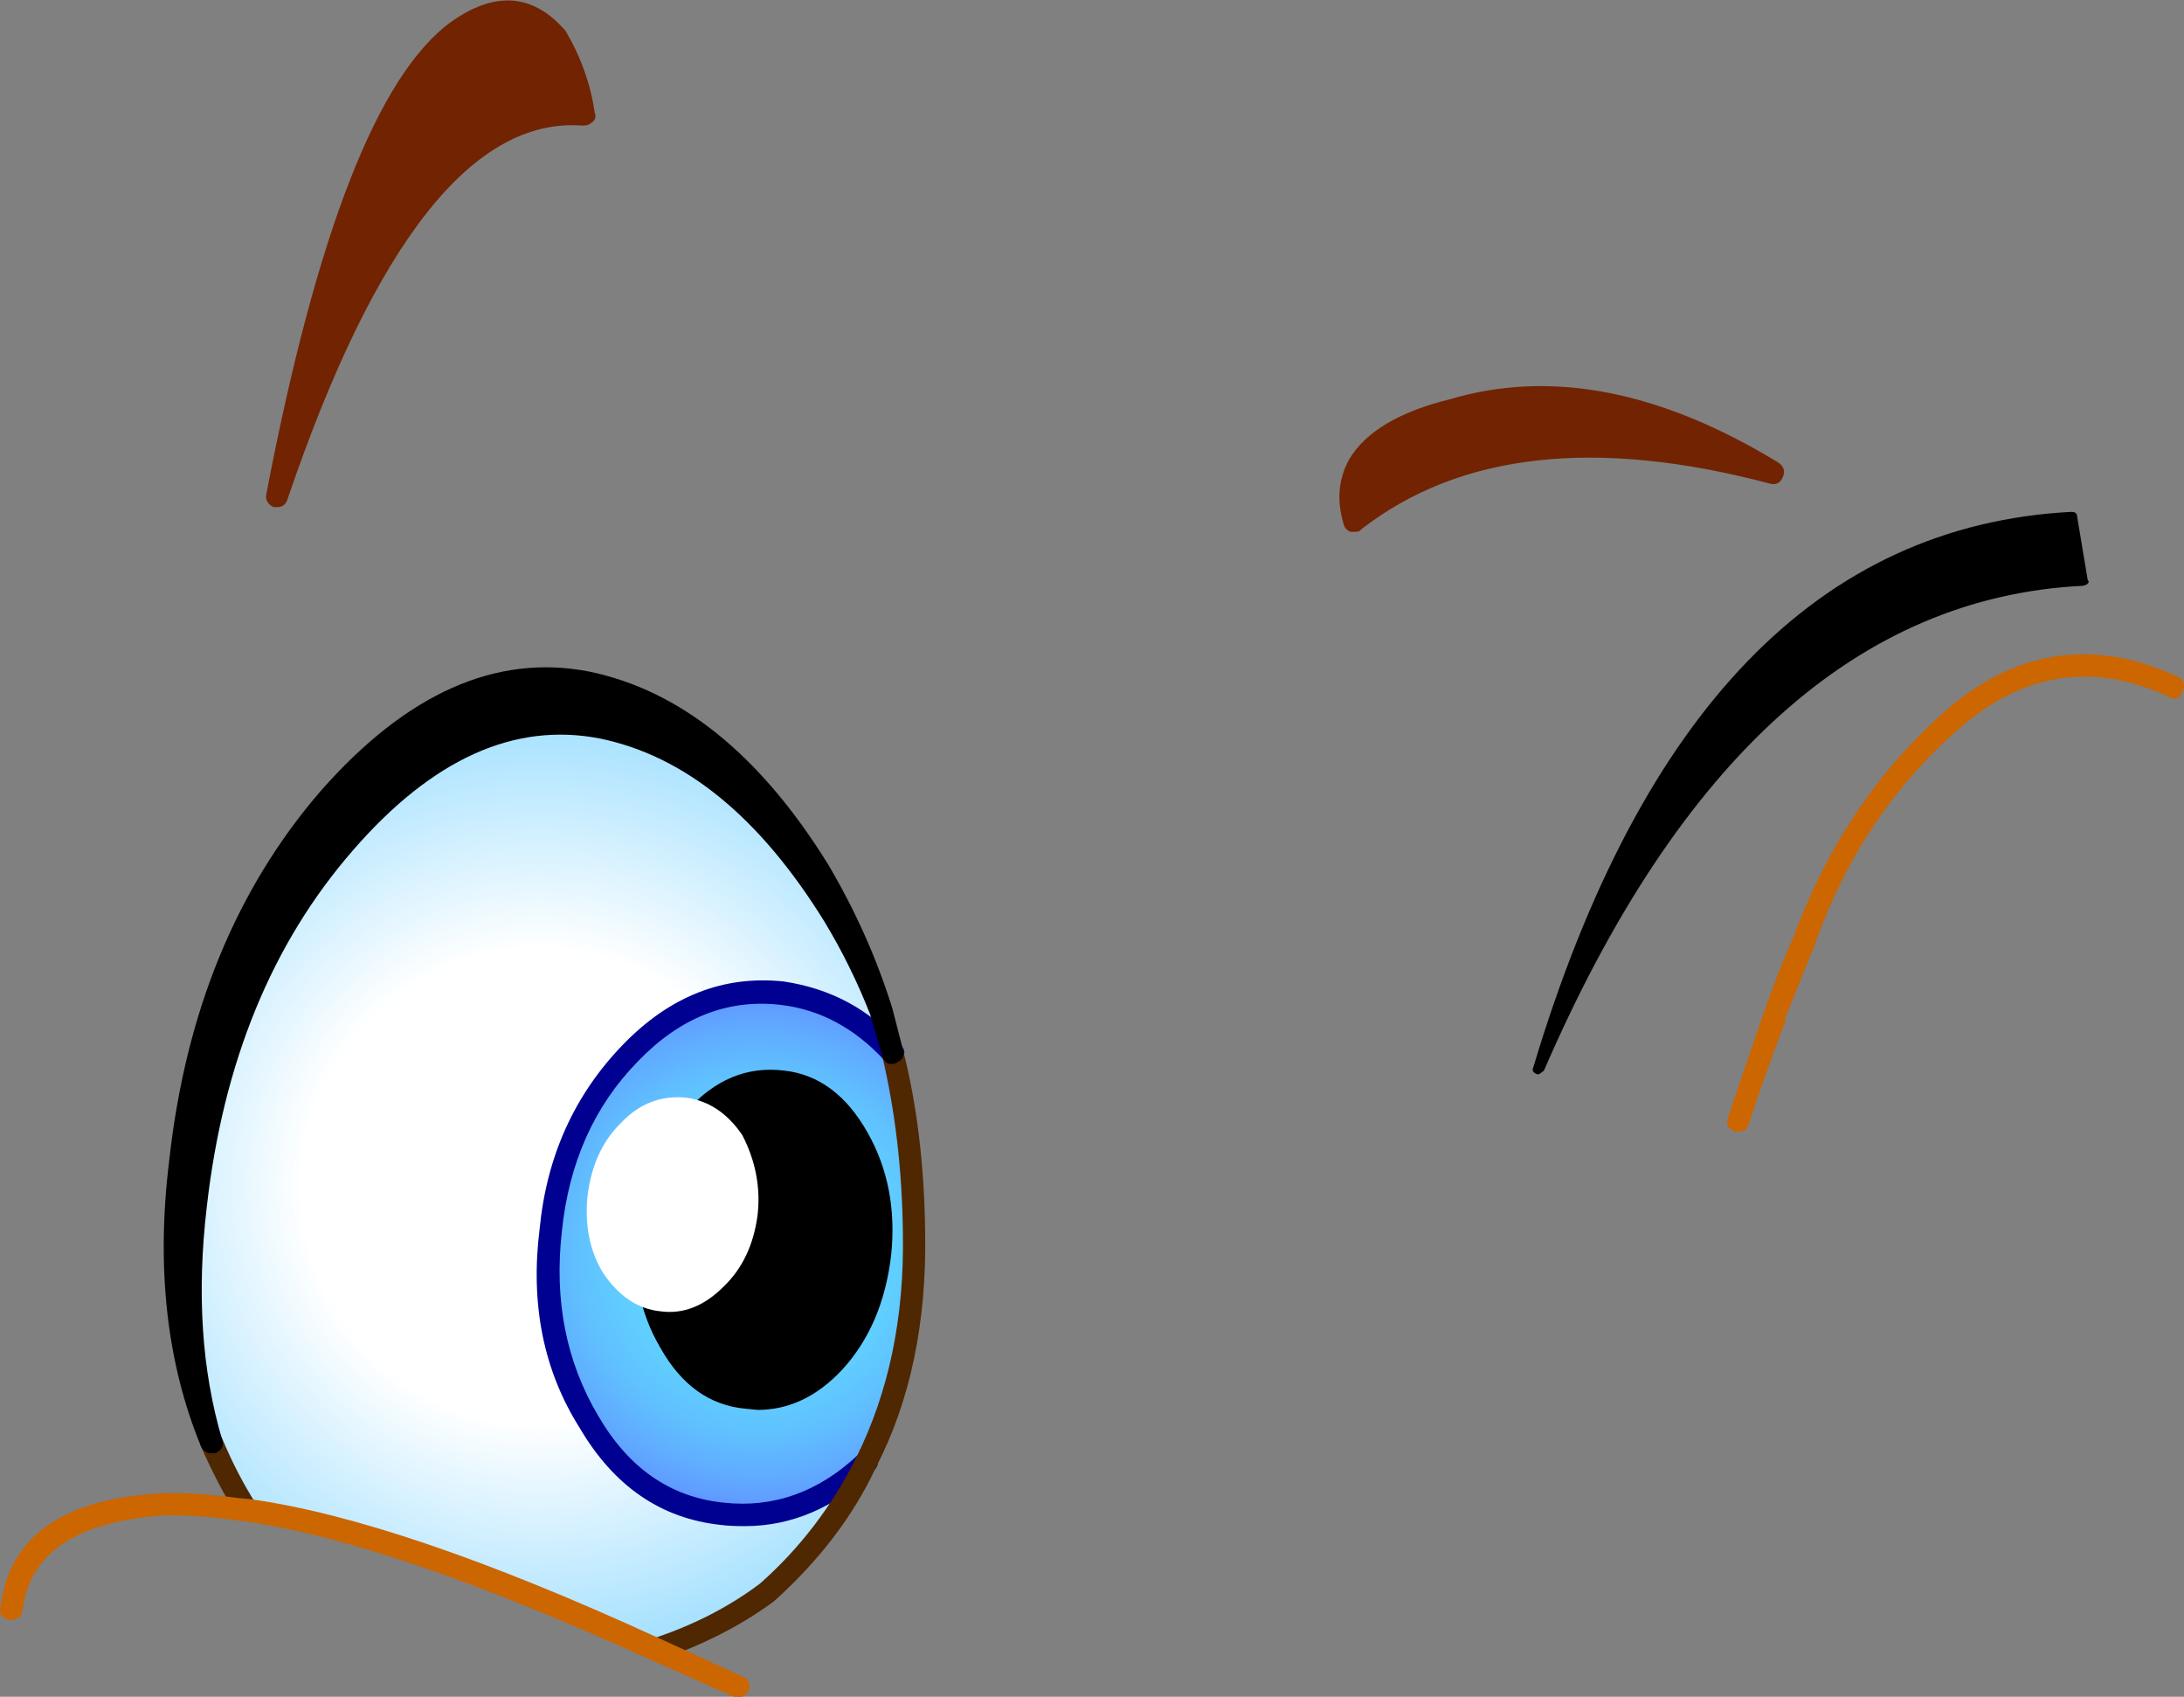 <?xml version="1.0" encoding="iso-8859-1"?>
<!-- Generator: Adobe Illustrator 18.1.1, SVG Export Plug-In . SVG Version: 6.00 Build 0)  -->
<svg version="1.1" xmlns="http://www.w3.org/2000/svg" xmlns:xlink="http://www.w3.org/1999/xlink" x="0px" y="0px"
	 viewBox="0 0 115.805 89.944" style="enable-background:new 0 0 115.805 89.944;" xml:space="preserve">
<rect x="0" y="0" width="115.805" height="89.944" fill="#808080" stroke="none"/>
<g id="Layer_7">
	<g transform="matrix( 1, 0, 0, 1, 680.85,258.3) ">
		<g transform="matrix( 1.243, 0, 0, 1.244, -410.6,-392.25) ">
			<g>
				<g id="asdfffaaaSymbol_4_0_Layer0_0_MEMBER_0_FILL">
					
						<radialGradient id="SVGID_1_" cx="-621.994" cy="20.994" r="9.607" gradientTransform="matrix(1.243 0 0 1.244 588.085 134.968)" gradientUnits="userSpaceOnUse">
						<stop  offset="0" style="stop-color:#60DBFF"/>
						<stop  offset="0.282" style="stop-color:#60D8FF"/>
						<stop  offset="0.482" style="stop-color:#60CFFF"/>
						<stop  offset="0.651" style="stop-color:#60C0FF"/>
						<stop  offset="0.808" style="stop-color:#60AAFF"/>
						<stop  offset="0.878" style="stop-color:#609DFF"/>
						<stop  offset="1" style="stop-color:#606EFF"/>
					</radialGradient>
					<path style="fill:url(#SVGID_1_);" d="M-178.452,160.202c-0.067-2.935-0.367-5.503-0.9-7.704
						c-1.266-1.401-2.816-2.234-4.649-2.501c-2.433-0.233-4.616,0.617-6.549,2.551c-1.9,2.001-3.033,4.519-3.399,7.554
						c-0.367,3.068,0.183,5.786,1.65,8.154c1.4,2.368,3.299,3.668,5.699,3.902c2.233,0.3,4.283-0.417,6.149-2.151
						C-179.052,167.239-178.385,163.971-178.452,160.202 M-180.802,156.15c0.8,1.467,1.1,3.118,0.9,4.952
						c-0.2,1.868-0.85,3.402-1.95,4.602c-1.1,1.201-2.333,1.717-3.699,1.551c-1.366-0.133-2.466-0.917-3.3-2.351
						c-0.833-1.467-1.133-3.118-0.9-4.952c0.2-1.834,0.85-3.368,1.95-4.602c1.167-1.201,2.433-1.734,3.799-1.601
						C-182.668,153.916-181.602,154.716-180.802,156.15z"/>
				</g>
			</g>
		</g>
		<g transform="matrix( 1.243, 0, 0, 1.244, -410.6,-392.25) ">
			<g>
				<g id="asdfffaaaSymbol_4_0_Layer0_0_MEMBER_1_FILL">
					<path d="M-179.902,161.103c0.2-1.834-0.1-3.485-0.9-4.952c-0.8-1.434-1.866-2.234-3.2-2.401
						c-1.366-0.133-2.633,0.4-3.799,1.601c-1.1,1.234-1.75,2.768-1.95,4.602c-0.233,1.834,0.067,3.485,0.9,4.952
						c0.833,1.434,1.933,2.218,3.3,2.351c1.366,0.167,2.6-0.35,3.699-1.551C-180.752,164.504-180.102,162.97-179.902,161.103z"/>
				</g>
			</g>
		</g>
		<g transform="matrix( 1.243, 0, 0, 1.244, -410.6,-392.25) ">
			<g>
				<g id="asdfffaaaSymbol_4_0_Layer0_0_MEMBER_2_FILL">
					
						<radialGradient id="SVGID_2_" cx="-622.009" cy="20.994" r="17.501" gradientTransform="matrix(1.243 0 0 1.244 578.737 132.116)" gradientUnits="userSpaceOnUse">
						<stop  offset="0.463" style="stop-color:#FFFFFF"/>
						<stop  offset="1" style="stop-color:#94DBFF"/>
					</radialGradient>
					<path style="fill:url(#SVGID_2_);" d="M-181.852,146.696c-2.833-4.602-6.149-7.27-9.948-8.004
						c-3.766-0.734-7.399,0.9-10.898,4.902c-3.533,4.035-5.649,9.188-6.349,15.458c-0.467,3.769-0.25,7.12,0.65,10.055
						c0.533,1.201,1.033,2.168,1.5,2.901c4.399,0.667,10.215,2.651,17.447,5.953c1.766-0.6,3.349-1.401,4.749-2.401
						c1.833-1.601,3.25-3.452,4.249-5.553c-1.866,1.734-3.916,2.451-6.149,2.151c-2.4-0.233-4.299-1.534-5.699-3.902
						c-1.466-2.368-2.016-5.086-1.65-8.154c0.367-3.035,1.5-5.553,3.399-7.554c1.933-1.934,4.116-2.785,6.549-2.551
						c1.833,0.267,3.383,1.101,4.649,2.501l-0.5-1.751C-180.352,149.447-181.018,148.096-181.852,146.696z"/>
				</g>
			</g>
		</g>
		<g transform="matrix( 1.243, 0, 0, 1.244, -410.6,-392.25) ">
			<g>
				<g id="asdfffaaaSymbol_4_0_Layer0_0_MEMBER_3_FILL">
					<path d="M-179.402,161.153c0.2-1.934-0.133-3.668-1-5.203c-0.9-1.601-2.083-2.485-3.549-2.651c-1.6-0.2-3,0.384-4.199,1.751
						c-1.2,1.301-1.9,2.918-2.1,4.852c-0.233,1.934,0.1,3.668,1,5.203c0.9,1.601,2.116,2.468,3.649,2.601l0.5,0.05
						c1.333,0,2.533-0.567,3.599-1.701C-180.335,164.788-179.635,163.154-179.402,161.153 M-184.451,154.199l0.35,0.05
						c1.2,0.1,2.166,0.817,2.9,2.151c0.767,1.367,1.05,2.901,0.85,4.602c-0.233,1.868-0.85,3.335-1.85,4.402
						c-1,1.067-2.1,1.517-3.3,1.351c-1.2-0.1-2.183-0.8-2.95-2.101c-0.767-1.367-1.05-2.918-0.85-4.652
						c0.2-1.667,0.817-3.118,1.85-4.352C-186.518,154.683-185.518,154.199-184.451,154.199z"/>
				</g>
			</g>
		</g>
		<g transform="matrix( 1.243, 0, 0, 1.244, -410.6,-392.25) ">
			<g>
				<g id="asdfffaaaSymbol_4_0_Layer0_0_MEMBER_4_FILL">
					<path style="fill:#000091;" d="M-184.101,150.498c1.666,0.2,3.133,0.984,4.399,2.351c0.2,0.233,0.417,0.233,0.65,0
						c0.267-0.2,0.283-0.417,0.05-0.65c-1.3-1.501-2.966-2.401-4.999-2.701c-2.566-0.267-4.849,0.634-6.849,2.701
						c-2.066,2.134-3.249,4.752-3.549,7.854c-0.4,3.202,0.167,6.02,1.7,8.454c1.466,2.501,3.483,3.885,6.049,4.152
						c0.233,0.033,0.567,0.05,1,0.05c2,0,3.833-0.784,5.499-2.351c0.233-0.233,0.25-0.467,0.05-0.7c-0.233-0.233-0.467-0.233-0.7,0
						c-1.7,1.601-3.616,2.284-5.749,2.051c-2.266-0.233-4.049-1.467-5.349-3.702c-1.366-2.301-1.883-4.919-1.55-7.854
						c0.3-2.935,1.383-5.353,3.249-7.254C-188.401,151.031-186.368,150.231-184.101,150.498z"/>
				</g>
			</g>
		</g>
		<g transform="matrix( 1.243, 0, 0, 1.244, -410.6,-392.25) ">
			<g>
				<g id="asdfffaaaSymbol_4_0_Layer0_0_MEMBER_5_FILL">
					<path style="fill:#4F2700;" d="M-180.052,170.207c1.466-2.835,2.166-6.17,2.1-10.005c-0.033-2.868-0.35-5.469-0.95-7.804
						c-0.067-0.3-0.25-0.417-0.55-0.35c-0.367,0.067-0.483,0.25-0.35,0.55c0.567,2.368,0.867,4.902,0.9,7.604
						c0.067,3.602-0.6,6.803-2,9.605c-1.033,2.068-2.4,3.852-4.099,5.353c-1.333,1-2.866,1.784-4.599,2.351
						c-0.3,0.067-0.417,0.267-0.35,0.6c0.1,0.2,0.267,0.3,0.5,0.3h0.15c1.866-0.634,3.499-1.467,4.899-2.501
						C-182.468,174.176-181.018,172.275-180.052,170.207 M-206.898,172.508l0.25-0.1c0.3-0.1,0.35-0.317,0.15-0.65
						c-0.533-0.834-1.017-1.768-1.45-2.801c-0.133-0.334-0.35-0.417-0.65-0.25c-0.267,0.1-0.35,0.3-0.25,0.6
						c0.5,1.134,1.017,2.118,1.55,2.951C-207.198,172.425-207.064,172.508-206.898,172.508z"/>
				</g>
			</g>
		</g>
		<g transform="matrix( 1.243, 0, 0, 1.244, -410.6,-392.25) ">
			<g>
				<g id="asdfffaaaSymbol_4_0_Layer0_0_MEMBER_6_FILL">
					<path style="fill:#CC6600;" d="M-206.748,171.558l-0.55-0.05c-1.2-0.167-2.283-0.233-3.25-0.2
						c-4.199,0.233-6.482,1.851-6.849,4.852c-0.067,0.3,0.067,0.484,0.4,0.55c0.333,0,0.517-0.15,0.55-0.45
						c0.3-2.401,2.283-3.735,5.949-4.002c0.9-0.033,1.95,0.033,3.15,0.2l0.4,0.05c4.199,0.6,9.965,2.568,17.297,5.903l3.499,1.551
						l0.2,0.05c0.2,0,0.35-0.083,0.45-0.25c0.133-0.3,0.05-0.517-0.25-0.65l-3.499-1.601
						C-196.583,174.142-202.415,172.158-206.748,171.558z"/>
				</g>
			</g>
		</g>
		<g transform="matrix( 1.243, 0, 0, 1.244, -410.6,-392.25) ">
			<g>
				<g id="asdfffaaaSymbol_4_0_Layer0_0_MEMBER_7_FILL">
					<path style="fill:#FFFFFF;" d="M-189.25,163.554c0.967,0.133,1.866-0.217,2.7-1.051c0.8-0.767,1.283-1.784,1.45-3.051
						c0.133-1.167-0.083-2.301-0.65-3.402c-0.633-0.934-1.433-1.467-2.4-1.601c-1.067-0.1-1.983,0.25-2.75,1.051
						c-0.8,0.767-1.283,1.801-1.45,3.102c-0.133,1.267,0.083,2.368,0.65,3.302C-191.033,162.904-190.217,163.454-189.25,163.554z"/>
				</g>
			</g>
		</g>
		<g transform="matrix( 1.243, 0, 0, 1.244, -410.6,-392.25) ">
			<g>
				<g id="asdfffaaaSymbol_4_0_Layer0_0_MEMBER_8_FILL">
					<path d="M-191.8,138.692c3.799,0.734,7.116,3.402,9.948,8.004c0.833,1.401,1.5,2.751,2,4.052
						c-0.633-2.201-1.533-4.202-2.7-6.003c-2.8-4.536-6.082-7.204-9.849-8.004c-3.799-0.7-7.466,0.95-10.998,4.952
						c-3.466,4.035-5.582,9.188-6.349,15.458c-0.5,4.569-0.05,8.554,1.35,11.956c-0.9-2.935-1.117-6.286-0.65-10.055
						c0.7-6.27,2.816-11.422,6.349-15.458C-199.199,139.592-195.566,137.958-191.8,138.692z"/>
				</g>
			</g>
		</g>
		<g transform="matrix( 1.243, 0, 0, 1.244, -410.6,-392.25) ">
			<g>
				<g id="asdfffaaaSymbol_4_0_Layer0_0_MEMBER_9_FILL">
					<path d="M-191.85,139.142c3.633,0.734,6.832,3.335,9.599,7.804c0.767,1.267,1.416,2.585,1.95,3.952l0.5,1.701
						c0.067,0.334,0.25,0.467,0.55,0.4c0.333-0.133,0.45-0.334,0.35-0.6l-0.45-1.751c-0.667-2.134-1.583-4.185-2.75-6.153
						c-2.9-4.669-6.299-7.404-10.198-8.204c-3.966-0.767-7.782,0.934-11.448,5.102c-3.599,4.169-5.749,9.405-6.449,15.708
						c-0.567,4.569-0.117,8.638,1.35,12.206c0.1,0.2,0.25,0.3,0.45,0.3h0.15c0.3-0.133,0.4-0.333,0.3-0.6
						c-0.867-2.935-1.083-6.236-0.65-9.905c0.7-6.17,2.783-11.239,6.249-15.207C-198.982,140.026-195.483,138.442-191.85,139.142
						 M-194.1,137.091l1.6,0.15c2.333,0.434,4.483,1.667,6.449,3.702c-1.733-1.434-3.616-2.351-5.649-2.751
						c-3.966-0.734-7.766,0.967-11.398,5.102c-3.1,3.568-5.133,8.004-6.099,13.307c0.8-5.936,2.866-10.789,6.199-14.557
						C-200.132,138.742-197.166,137.091-194.1,137.091z"/>
				</g>
			</g>
		</g>
		<g transform="matrix( 1.243, 0, 0, 1.244, -410.6,-392.25) ">
			<g>
				<g id="asdfffaaaSymbol_4_0_Layer0_0_MEMBER_10_FILL">
					<path style="fill:#722301;" d="M-193.7,109.227c-1.2-1.301-2.6-1.384-4.199-0.25c-3.033,2.301-5.599,8.904-7.699,19.81
						c3.799-11.205,8.165-16.608,13.098-16.208C-192.733,111.378-193.133,110.261-193.7,109.227z"/>
				</g>
			</g>
		</g>
		<g transform="matrix( 1.243, 0, 0, 1.244, -410.6,-392.25) ">
			<g>
				<g id="asdfffaaaSymbol_4_0_Layer0_0_MEMBER_11_FILL">
					<path style="fill:#722301;" d="M-192.55,113.029c0.167,0,0.3-0.05,0.4-0.15c0.133-0.1,0.167-0.233,0.1-0.4
						c-0.167-1.201-0.583-2.368-1.25-3.502l-0.05-0.05c-1.366-1.534-2.983-1.634-4.849-0.3c-3.1,2.268-5.716,8.954-7.849,20.06
						c-0.067,0.267,0.033,0.467,0.3,0.6h0.15c0.233,0,0.383-0.117,0.45-0.35C-201.415,117.965-197.216,112.662-192.55,113.029
						 M-203.798,122.784c1.833-7.237,3.899-11.706,6.199-13.407c0.667-0.467,1.266-0.7,1.8-0.7c0.6,0,1.166,0.283,1.7,0.85
						c0.467,0.8,0.8,1.651,1,2.551C-197.033,112.146-200.599,115.714-203.798,122.784z"/>
				</g>
			</g>
		</g>
		<g transform="matrix( 1.243, 0, 0, 1.244, -410.6,-392.25) ">
			<g>
				<g id="asdfffaaaSymbol_4_0_Layer0_0_MEMBER_12_FILL">
					<path d="M-128.56,132.439l-0.5-2.701c-10.565,0.567-18.147,8.387-22.747,23.461
						C-145.94,139.759-138.192,132.839-128.56,132.439z"/>
				</g>
			</g>
		</g>
		<g transform="matrix( 1.243, 0, 0, 1.244, -410.6,-392.25) ">
			<g>
				<g id="asdfffaaaSymbol_4_0_Layer0_0_MEMBER_13_FILL">
					<path d="M-128.56,132.639l0.15-0.05c0.1-0.067,0.117-0.133,0.05-0.2l-0.45-2.701c0-0.133-0.083-0.2-0.25-0.2
						c-10.732,0.567-18.381,8.454-22.947,23.662c-0.067,0.133-0.017,0.233,0.15,0.3h0.1l0.2-0.15
						C-145.79,139.992-138.125,133.106-128.56,132.639 M-129.26,129.988l0.4,2.201c-8.632,0.5-15.764,6.236-21.397,17.208
						C-145.624,137.024-138.625,130.555-129.26,129.988z"/>
				</g>
			</g>
		</g>
		<g transform="matrix( 1.243, 0, 0, 1.244, -410.6,-392.25) ">
			<g>
				<g id="asdfffaaaSymbol_4_0_Layer0_0_MEMBER_14_FILL">
					<path style="fill:#722301;" d="M-159.655,129.887c4.366-3.402,10.315-4.085,17.847-2.051
						c-4.899-3.068-9.432-3.969-13.598-2.701C-158.838,126.002-160.255,127.586-159.655,129.887z"/>
				</g>
			</g>
		</g>
		<g transform="matrix( 1.243, 0, 0, 1.244, -410.6,-392.25) ">
			<g>
				<g id="asdfffaaaSymbol_4_0_Layer0_0_MEMBER_15_FILL">
					<path style="fill:#722301;" d="M-141.358,127.987c0.1-0.233,0.033-0.434-0.2-0.6c-5.033-3.068-9.699-3.969-13.998-2.701
						c-2.166,0.534-3.599,1.384-4.299,2.551c-0.467,0.834-0.55,1.751-0.25,2.751c0.033,0.167,0.133,0.283,0.3,0.35h0.2
						c0.133,0,0.217-0.033,0.25-0.1c4.199-3.268,10.015-3.919,17.447-1.951C-141.641,128.353-141.458,128.253-141.358,127.987
						 M-159.305,129.037c-0.067-0.5,0.033-0.934,0.3-1.301c0.5-0.9,1.733-1.601,3.699-2.101c1.066-0.334,2.083-0.517,3.05-0.55
						c2.233-0.1,4.599,0.4,7.099,1.501C-150.89,125.652-155.606,126.469-159.305,129.037z"/>
				</g>
			</g>
		</g>
		<g transform="matrix( 1.243, 0, 0, 1.244, -410.6,-392.25) ">
			<g>
				<g id="asdfffaaaSymbol_4_0_Layer0_0_MEMBER_16_FILL">
					<path style="fill:#CC6600;" d="M-133.509,138.442c2.633-2.134,5.482-2.501,8.549-1.101c0.3,0.2,0.517,0.133,0.65-0.2
						c0.133-0.3,0.05-0.517-0.25-0.65c-3.433-1.567-6.616-1.167-9.549,1.201c-3.033,2.568-5.299,5.87-6.799,9.905
						c-0.5,1.134-0.917,2.201-1.25,3.202l-0.05,0.1l-1.5,4.402c-0.1,0.267,0,0.467,0.3,0.6h0.2c0.2,0,0.333-0.117,0.4-0.35
						c0.433-1.334,0.95-2.785,1.55-4.352v-0.15l1.25-3.101C-138.641,144.078-136.475,140.91-133.509,138.442z"/>
				</g>
			</g>
		</g>
	</g>
</g>
<g id="Layer_1">
</g>
</svg>
